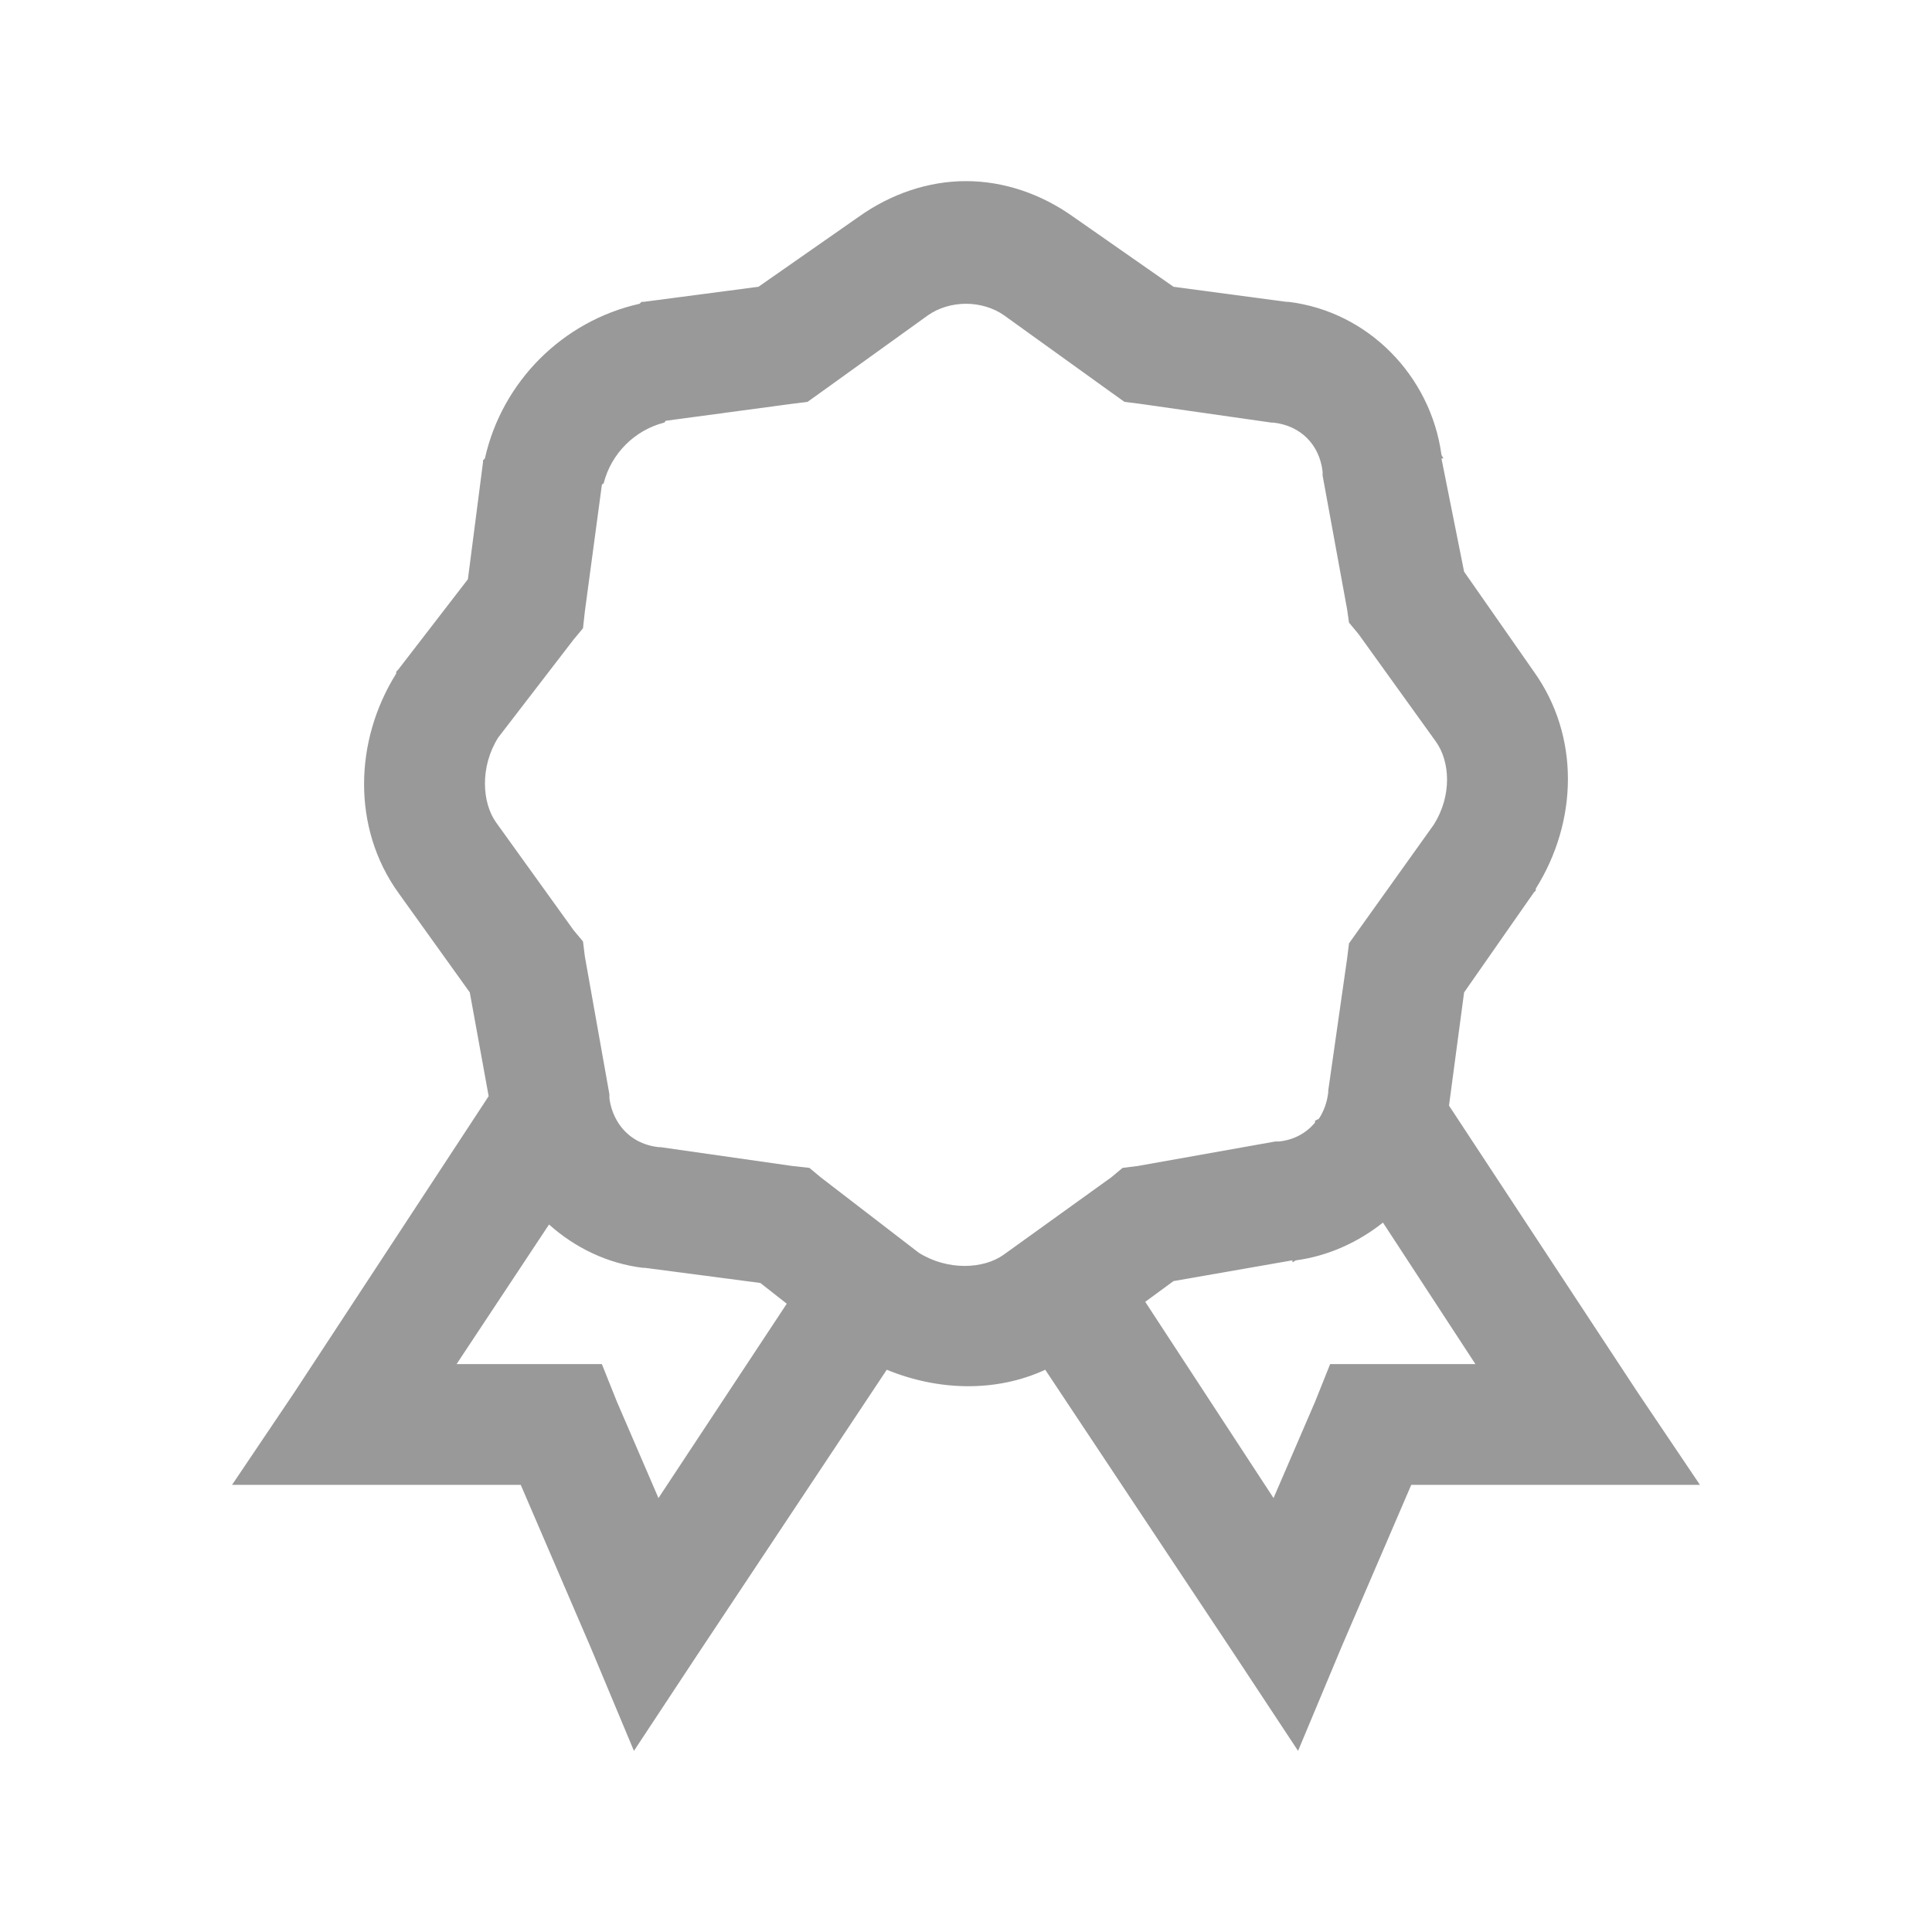 <?xml version="1.0" encoding="utf-8"?>
<svg width="300px" height="300px" viewBox="0 0 300 300" version="1.1" xmlns:xlink="http://www.w3.org/1999/xlink" xmlns="http://www.w3.org/2000/svg">
  <desc>Created with Lunacy</desc>
  <defs>
    <path d="M0 0L300 0L300 300L0 300L0 0Z" id="path_1" />
    <clipPath id="mask_1">
      <use xlink:href="#path_1" />
    </clipPath>
  </defs>
  <g id="certificate-solid">
    <path d="M0 0L300 0L300 300L0 300L0 0Z" id="Background" fill="none" stroke="none" />
    <g clip-path="url(#mask_1)">
      <path d="M113.965 0C108.105 0 102.283 1.978 97.266 5.566L81.738 16.406L63.867 18.75L63.574 18.75L63.281 19.043C51.343 21.716 41.931 31.128 39.258 43.066L38.965 43.359L38.965 43.652L36.621 61.816L25.781 75.879L25.488 76.172L25.488 76.465C18.933 86.939 18.64 100.452 25.781 110.449L36.914 125.977L39.844 142.09L9.668 188.086L0 202.441L44.824 202.441L55.664 227.637L62.402 243.75L72.07 229.102L101.66 184.57C109.607 187.83 118.579 188.123 126.27 184.57L155.859 229.102L165.527 243.75L172.266 227.637L183.105 202.441L227.93 202.441L218.262 188.086L188.965 143.555L191.309 125.977L202.148 110.449L202.441 110.156L202.441 109.863C208.997 99.39 209.29 86.169 202.148 76.172L191.309 60.645L187.793 43.066L188.086 43.066C188.049 42.847 187.83 42.7 187.793 42.48C186.108 30.212 176.404 20.252 164.062 18.75L163.77 18.75L146.191 16.406L130.664 5.566C125.647 1.978 119.824 0 113.965 0ZM119.824 20.801C118.25 19.702 116.125 19.043 113.965 19.043C111.804 19.043 109.68 19.702 108.105 20.801L91.406 32.812L89.356 34.277L87.012 34.57L67.383 37.207C67.236 37.244 67.236 37.463 67.09 37.5C62.512 38.672 58.887 42.297 57.715 46.875C57.678 47.022 57.459 47.022 57.422 47.168L54.785 66.797L54.492 69.434L53.027 71.191L41.309 86.426C38.489 90.93 38.782 96.497 41.016 99.609L53.027 116.309L54.492 118.066L54.785 120.41L58.594 141.797L58.594 142.383C58.74 143.665 59.18 144.873 59.766 145.898C61.084 148.169 63.318 149.67 66.211 150L66.504 150L87.012 152.93L89.648 153.223L91.406 154.688L106.641 166.406C111.145 169.226 116.711 168.933 119.824 166.699L136.523 154.688L138.281 153.223L140.625 152.93L162.012 149.121L162.598 149.121C164.941 148.865 166.809 147.803 168.164 146.191L168.164 145.898L168.75 145.605C169.519 144.47 170.032 143.042 170.215 141.504L170.215 141.211L173.145 120.703L173.437 118.359L186.621 99.902C189.441 95.398 189.148 90.124 186.914 87.012L174.902 70.312L173.437 68.555L173.145 66.504L169.336 45.703L169.336 45.117C168.86 40.906 165.93 37.976 161.719 37.5L161.426 37.5L140.918 34.57L138.574 34.277L136.523 32.812L119.824 20.801ZM178.711 161.719L193.066 183.691L170.508 183.691L168.164 189.551L161.719 204.492L141.797 174.023L146.191 170.801L164.648 167.578L164.648 167.871C164.868 167.834 165.015 167.615 165.234 167.578C170.288 166.882 174.866 164.758 178.711 161.719ZM63.867 168.75C58.301 168.091 53.21 165.601 49.219 162.012L34.863 183.691L57.422 183.691L59.766 189.551L66.211 204.492L86.133 174.316L82.031 171.094L64.16 168.75L63.867 168.75Z" transform="translate(36.035 28.125)" id="Shape" fill="#999999" fill-rule="evenodd" stroke="none" />
    </g>
  </g>
</svg>